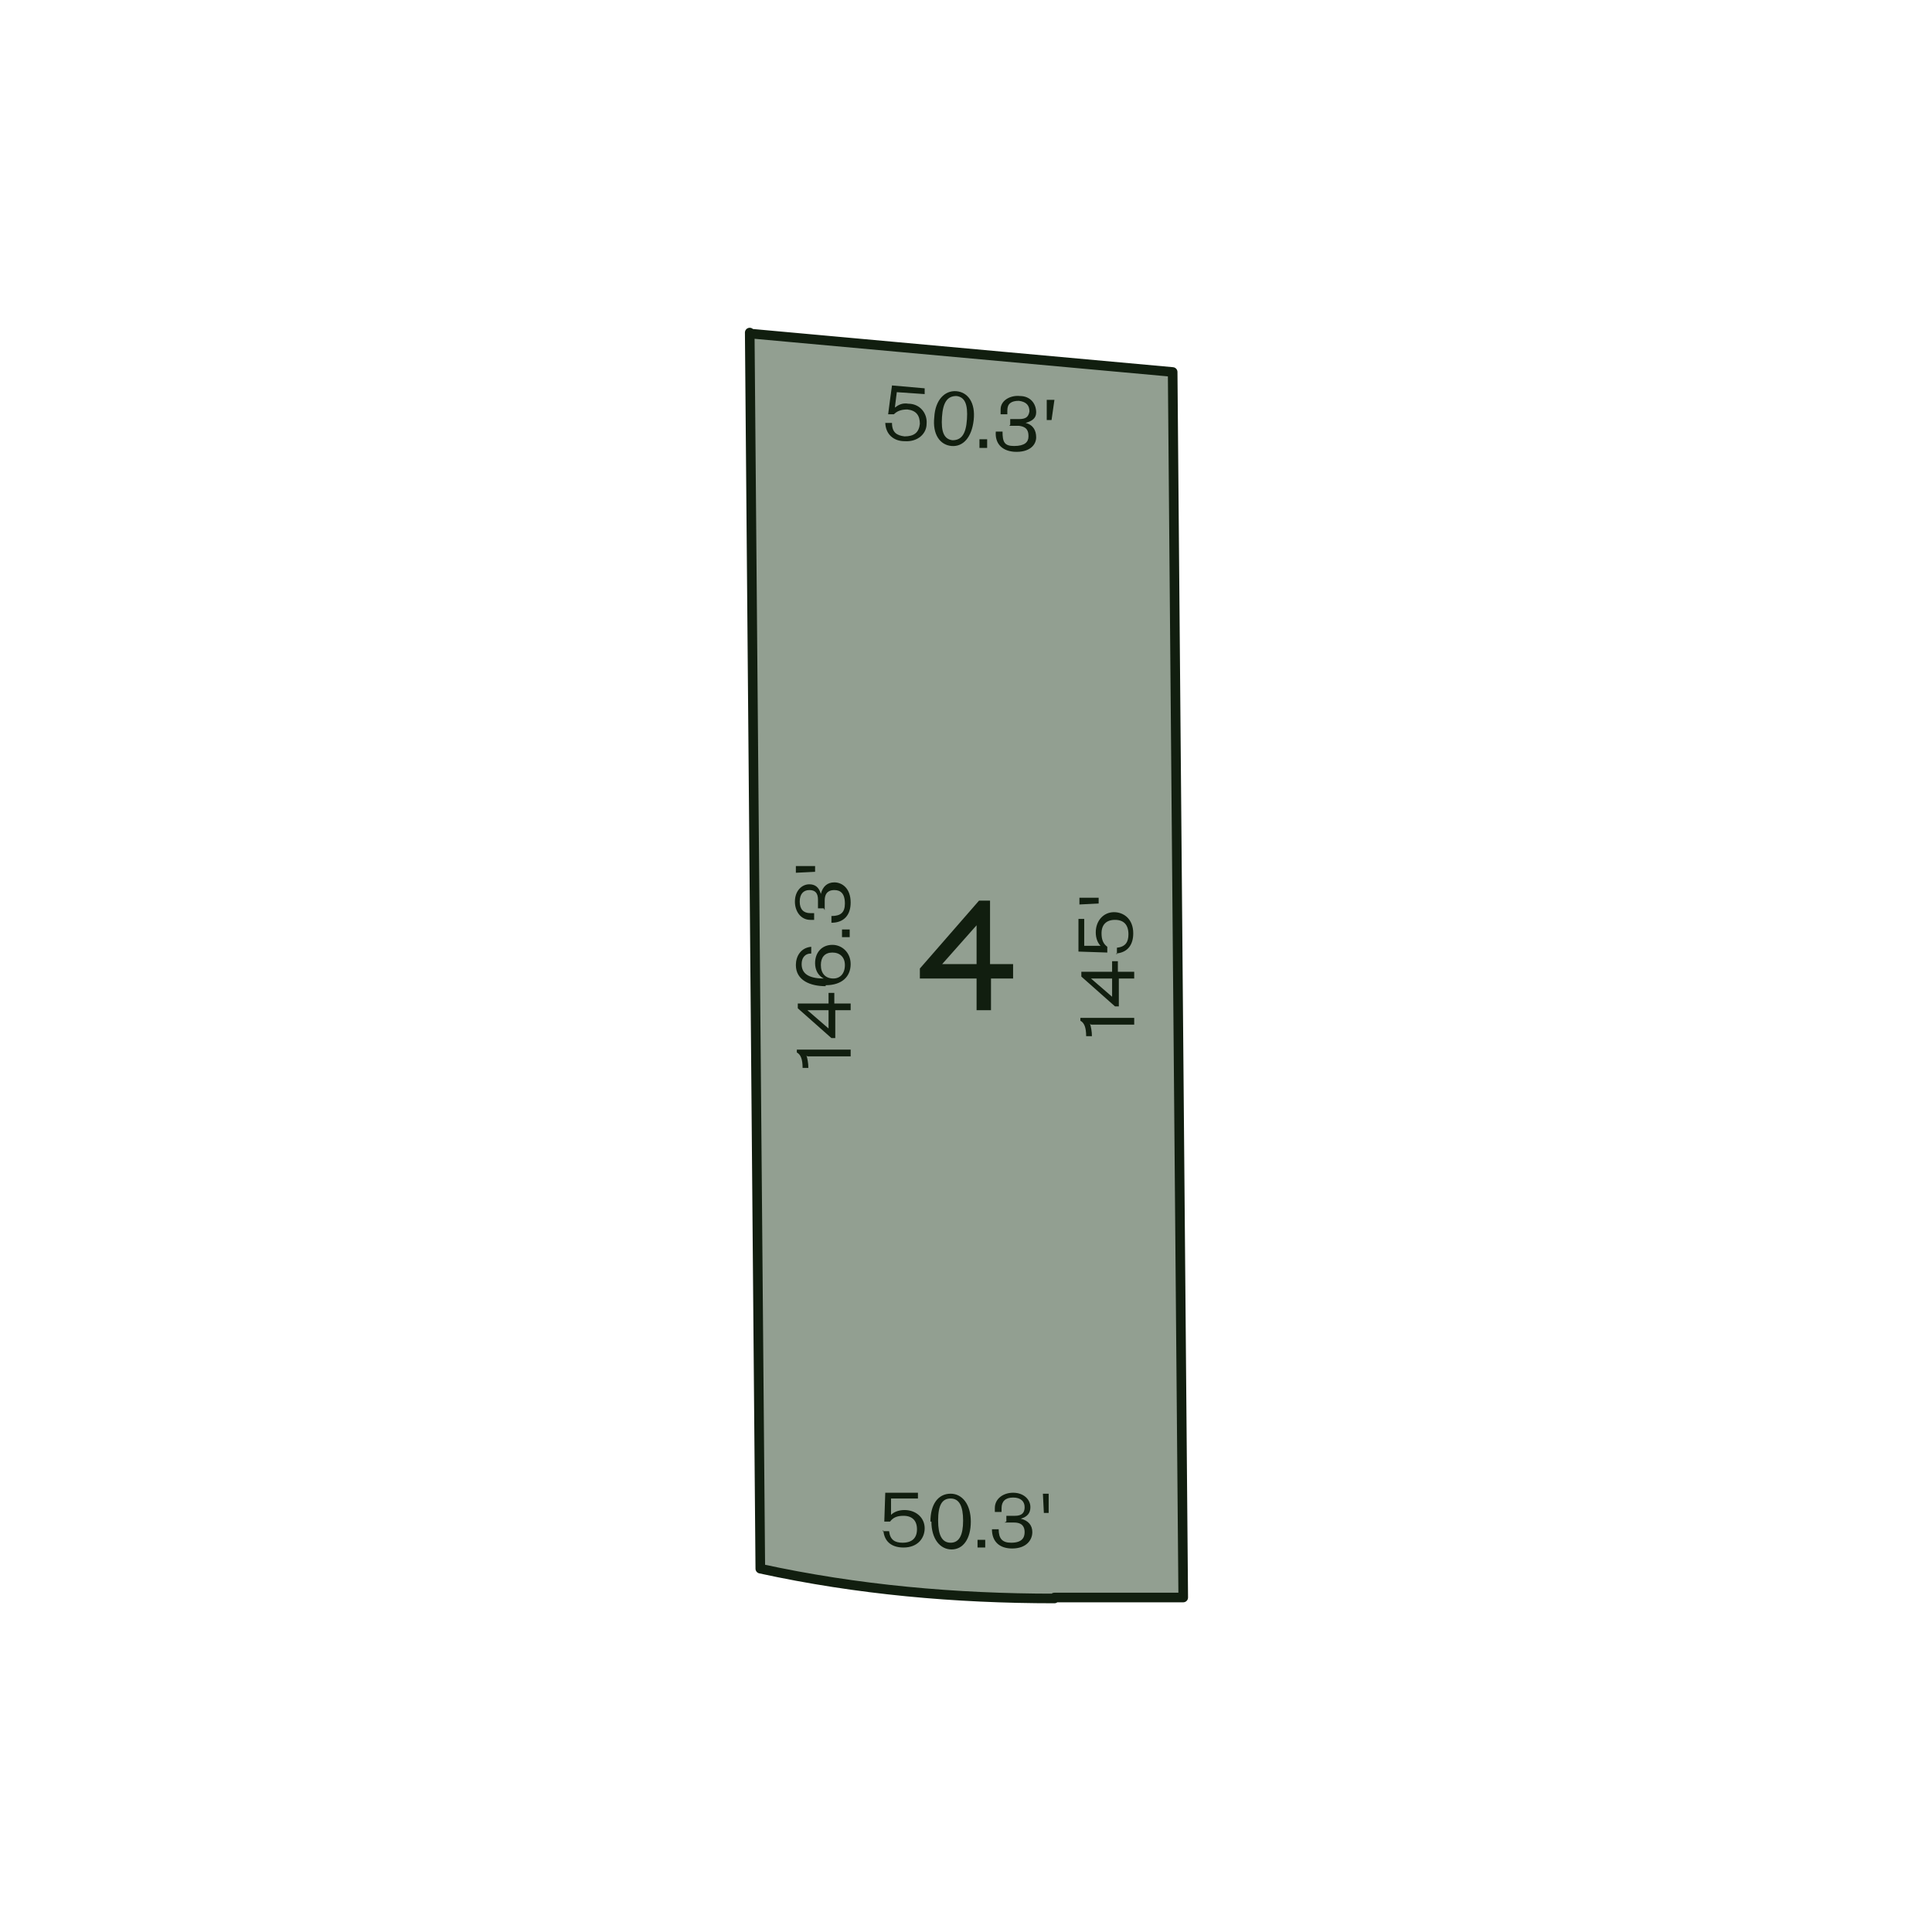 <?xml version="1.0" encoding="UTF-8"?>
<svg xmlns="http://www.w3.org/2000/svg" version="1.1" viewBox="0 0 201 201">
  <defs>
    <style>
      .cls-1 {
        isolation: isolate;
      }

      .cls-2 {
        fill: #929f91;
        stroke-linecap: round;
        stroke-linejoin: round;
      }

      .cls-2, .cls-3 {
        stroke: #111e0f;
      }

      .cls-4 {
        fill: #111e0f;
      }

      .cls-3 {
        fill: none;
        stroke-miterlimit: 10;
        stroke-width: .2px;
      }
    </style>
  </defs>
  <!-- Generator: Adobe Illustrator 28.6.0, SVG Export Plug-In . SVG Version: 1.2.0 Build 709)  -->
  <g>
    <g id="phase_1">
      <path class="cls-2" d="M78,34.7l15.4,1.4,28.6,2.6,1.1,127.5h-13.4c0,.1,0,.1,0,.1-10.3,0-20.5-.9-30.6-3.1,0,0-1.1-128.6-1.1-128.6Z"/>
      <g class="cls-1">
        <g class="cls-1">
          <g class="cls-1">
            <path class="cls-4" d="M91.8,159.3h.7c.1.9.6,1.2,1.4,1.2,1,0,1.5-.5,1.5-1.4,0-.9-.5-1.4-1.4-1.4-.7,0-1.1.2-1.4.6h-.6c0,0,.1-3,.1-3h3.4s0,.6,0,.6h-2.8s0,1.7,0,1.7c.3-.3.8-.5,1.4-.5,1.2,0,2.1.8,2.1,1.9,0,1-.7,2-2.2,2-1.1,0-2-.5-2.1-1.8Z"/>
          </g>
          <g class="cls-1">
            <path class="cls-4" d="M96.8,158.3c0-1.8.8-2.9,2.1-2.9,1.2,0,2.1,1.1,2.1,2.9,0,1.8-.8,2.9-2,2.9-1.2,0-2.1-1.1-2.1-2.9ZM98.9,160.5c.9,0,1.3-.8,1.3-2.3s-.4-2.3-1.3-2.3c-.9,0-1.3.7-1.3,2.3,0,1.5.4,2.3,1.3,2.3Z"/>
          </g>
          <g class="cls-1">
            <path class="cls-4" d="M101.7,160.2h.8s0,.8,0,.8h-.8s0-.8,0-.8Z"/>
            <path class="cls-4" d="M104.7,158.3v-.6s.9,0,.9,0c.7,0,1-.3,1-.9,0-.6-.4-1-1.2-1-.8,0-1.2.4-1.2,1.1,0,.1,0,.2,0,.4h-.7c0-.2,0-.3,0-.4,0-1,.9-1.6,1.9-1.6,1.1,0,1.8.7,1.8,1.5,0,.6-.3,1-1,1.2.8.2,1.2.7,1.2,1.4,0,.8-.6,1.7-2.1,1.7-1.3,0-2.1-.7-2.1-2h.7c0,1,.4,1.4,1.3,1.4,1.1,0,1.4-.5,1.4-1.1,0-.5-.2-1-1.1-1h-1Z"/>
            <path class="cls-4" d="M108.3,155.4h.8s0,2,0,2h-.5s-.1-2-.1-2Z"/>
          </g>
        </g>
      </g>
      <g class="cls-1">
        <g class="cls-1">
          <g class="cls-1">
            <path class="cls-4" d="M92.1,44h.7c0,1,.5,1.3,1.3,1.4,1,0,1.5-.4,1.6-1.3,0-.9-.4-1.4-1.3-1.5-.7,0-1.1.2-1.4.5h-.6c0-.1.4-3,.4-3l3.4.3v.6c0,0-2.9-.2-2.9-.2l-.2,1.6c.4-.3.8-.5,1.4-.4,1.2,0,2,1,1.9,2.1,0,1-.9,1.9-2.3,1.8-1.1,0-2-.7-2-2Z"/>
          </g>
          <g class="cls-1">
            <path class="cls-4" d="M97.2,43.4c.1-1.8,1.1-2.8,2.3-2.7,1.2.1,2,1.2,1.8,3s-1.1,2.8-2.3,2.7c-1.2-.1-2-1.2-1.8-3ZM99.1,45.8c.9,0,1.4-.6,1.5-2.2.1-1.5-.2-2.3-1.1-2.4-.9,0-1.4.6-1.5,2.2-.1,1.5.2,2.3,1.1,2.4Z"/>
          </g>
          <g class="cls-1">
            <path class="cls-4" d="M101.9,45.7h.8c0,0,0,.9,0,.9h-.8c0,0,0-.9,0-.9Z"/>
            <path class="cls-4" d="M105.1,44.2v-.6s.9,0,.9,0c.7,0,1-.2,1.1-.8,0-.6-.3-1-1.1-1.1-.8,0-1.2.3-1.2,1,0,.1,0,.2,0,.4h-.7c0-.2,0-.4,0-.5,0-1,1.1-1.5,2-1.4,1.1,0,1.7.8,1.7,1.7,0,.6-.4.9-1.1,1.1.8.2,1.1.8,1.1,1.5,0,.8-.7,1.6-2.3,1.5-1.3-.1-2-.9-1.9-2.1h.7c0,1.1.2,1.5,1.2,1.5,1.1,0,1.5-.4,1.5-1,0-.5-.1-1-1-1.1h-1Z"/>
            <path class="cls-4" d="M108.9,41.6h.8c0,0-.3,2.1-.3,2.1h-.5s0-2.1,0-2.1Z"/>
          </g>
        </g>
      </g>
      <g class="cls-1">
        <g class="cls-1">
          <g class="cls-1">
            <path class="cls-4" d="M113.4,106.5c.1.3.2.8.2,1.3h-.6c0-.9-.2-1.4-.6-1.6v-.3s5.6,0,5.6,0v.7s-4.5,0-4.5,0Z"/>
            <path class="cls-4" d="M115.7,101.1v-1.1s.6,0,.6,0v1.1s1.7,0,1.7,0v.7s-1.6,0-1.6,0v2.9s-.4,0-.4,0l-3.5-3.1v-.5s3.3,0,3.3,0ZM115.7,101.8h-2.2s2.2,1.9,2.2,1.9v-1.9Z"/>
            <path class="cls-4" d="M116.2,99.3v-.7c.9-.1,1.2-.6,1.2-1.4,0-1-.5-1.5-1.4-1.5-.9,0-1.4.5-1.4,1.4,0,.7.2,1.1.6,1.4v.6c0,0-3-.1-3-.1v-3.4s.6,0,.6,0v2.8s1.7,0,1.7,0c-.3-.3-.5-.8-.5-1.4,0-1.2.8-2.1,1.9-2.1,1,0,2,.7,2,2.2,0,1.1-.5,2-1.8,2.1Z"/>
            <path class="cls-4" d="M112.3,94.2v-.8s2,0,2,0v.6s-2,.1-2,.1Z"/>
          </g>
        </g>
      </g>
      <g class="cls-1">
        <g class="cls-1">
          <g class="cls-1">
            <path class="cls-4" d="M83.9,109.8c.1.3.2.8.2,1.3h-.6c0-.9-.2-1.4-.6-1.6v-.3s5.6,0,5.6,0v.7s-4.5,0-4.5,0Z"/>
            <path class="cls-4" d="M86.2,104.4v-1.1s.6,0,.6,0v1.1s1.7,0,1.7,0v.7s-1.6,0-1.6,0v2.9s-.4,0-.4,0l-3.5-3.1v-.5s3.3,0,3.3,0ZM86.2,105.1h-2.2s2.2,1.9,2.2,1.9v-1.9Z"/>
          </g>
          <g class="cls-1">
            <path class="cls-4" d="M85.9,102.6c-1.6,0-3.1-.6-3.1-2.2,0-.9.5-1.8,1.6-1.9v.7c-.7,0-1,.5-1,1.1,0,.9.6,1.5,2.3,1.5-.6-.3-.9-.9-.9-1.6,0-1.1.7-1.9,1.8-1.9,1,0,1.9.8,1.9,2,0,1.3-.9,2.2-2.6,2.2ZM87.9,100.4c0-.8-.5-1.3-1.3-1.3-.8,0-1.2.5-1.2,1.3,0,.9.5,1.4,1.3,1.4.7,0,1.2-.5,1.2-1.4Z"/>
          </g>
          <g class="cls-1">
            <path class="cls-4" d="M87.6,97.5v-.8s.8,0,.8,0v.8s-.8,0-.8,0Z"/>
            <path class="cls-4" d="M85.7,94.5h-.6s0-.9,0-.9c0-.7-.3-1-.9-1-.6,0-1,.4-1,1.2,0,.8.4,1.2,1.1,1.2.1,0,.2,0,.4,0v.7c-.2,0-.3,0-.4,0-1,0-1.6-.9-1.6-1.9,0-1.1.7-1.8,1.5-1.8.6,0,1,.3,1.2,1,.2-.8.7-1.2,1.4-1.2.8,0,1.7.6,1.7,2.1,0,1.3-.7,2.1-2,2.1v-.7c1,0,1.4-.4,1.4-1.3,0-1.1-.5-1.4-1.1-1.4-.5,0-1,.2-1,1.1v1Z"/>
            <path class="cls-4" d="M82.8,90.9v-.8s2,0,2,0v.6s-2,.1-2,.1Z"/>
          </g>
        </g>
      </g>
      <g class="cls-1">
        <g class="cls-1">
          <path class="cls-4" d="M103,100.4h2.3v1.3h-2.3v3.3h-1.3v-3.3h-5.9v-.9l6.1-7h1v6.6ZM101.7,100.4v-4.4l-3.9,4.4h3.9Z"/>
        </g>
        <g class="cls-1">
          <path class="cls-3" d="M103,100.4h2.3v1.3h-2.3v3.3h-1.3v-3.3h-5.9v-.9l6.1-7h1v6.6ZM101.7,100.4v-4.4l-3.9,4.4h3.9Z"/>
        </g>
      </g>
    </g>
  </g>
</svg>